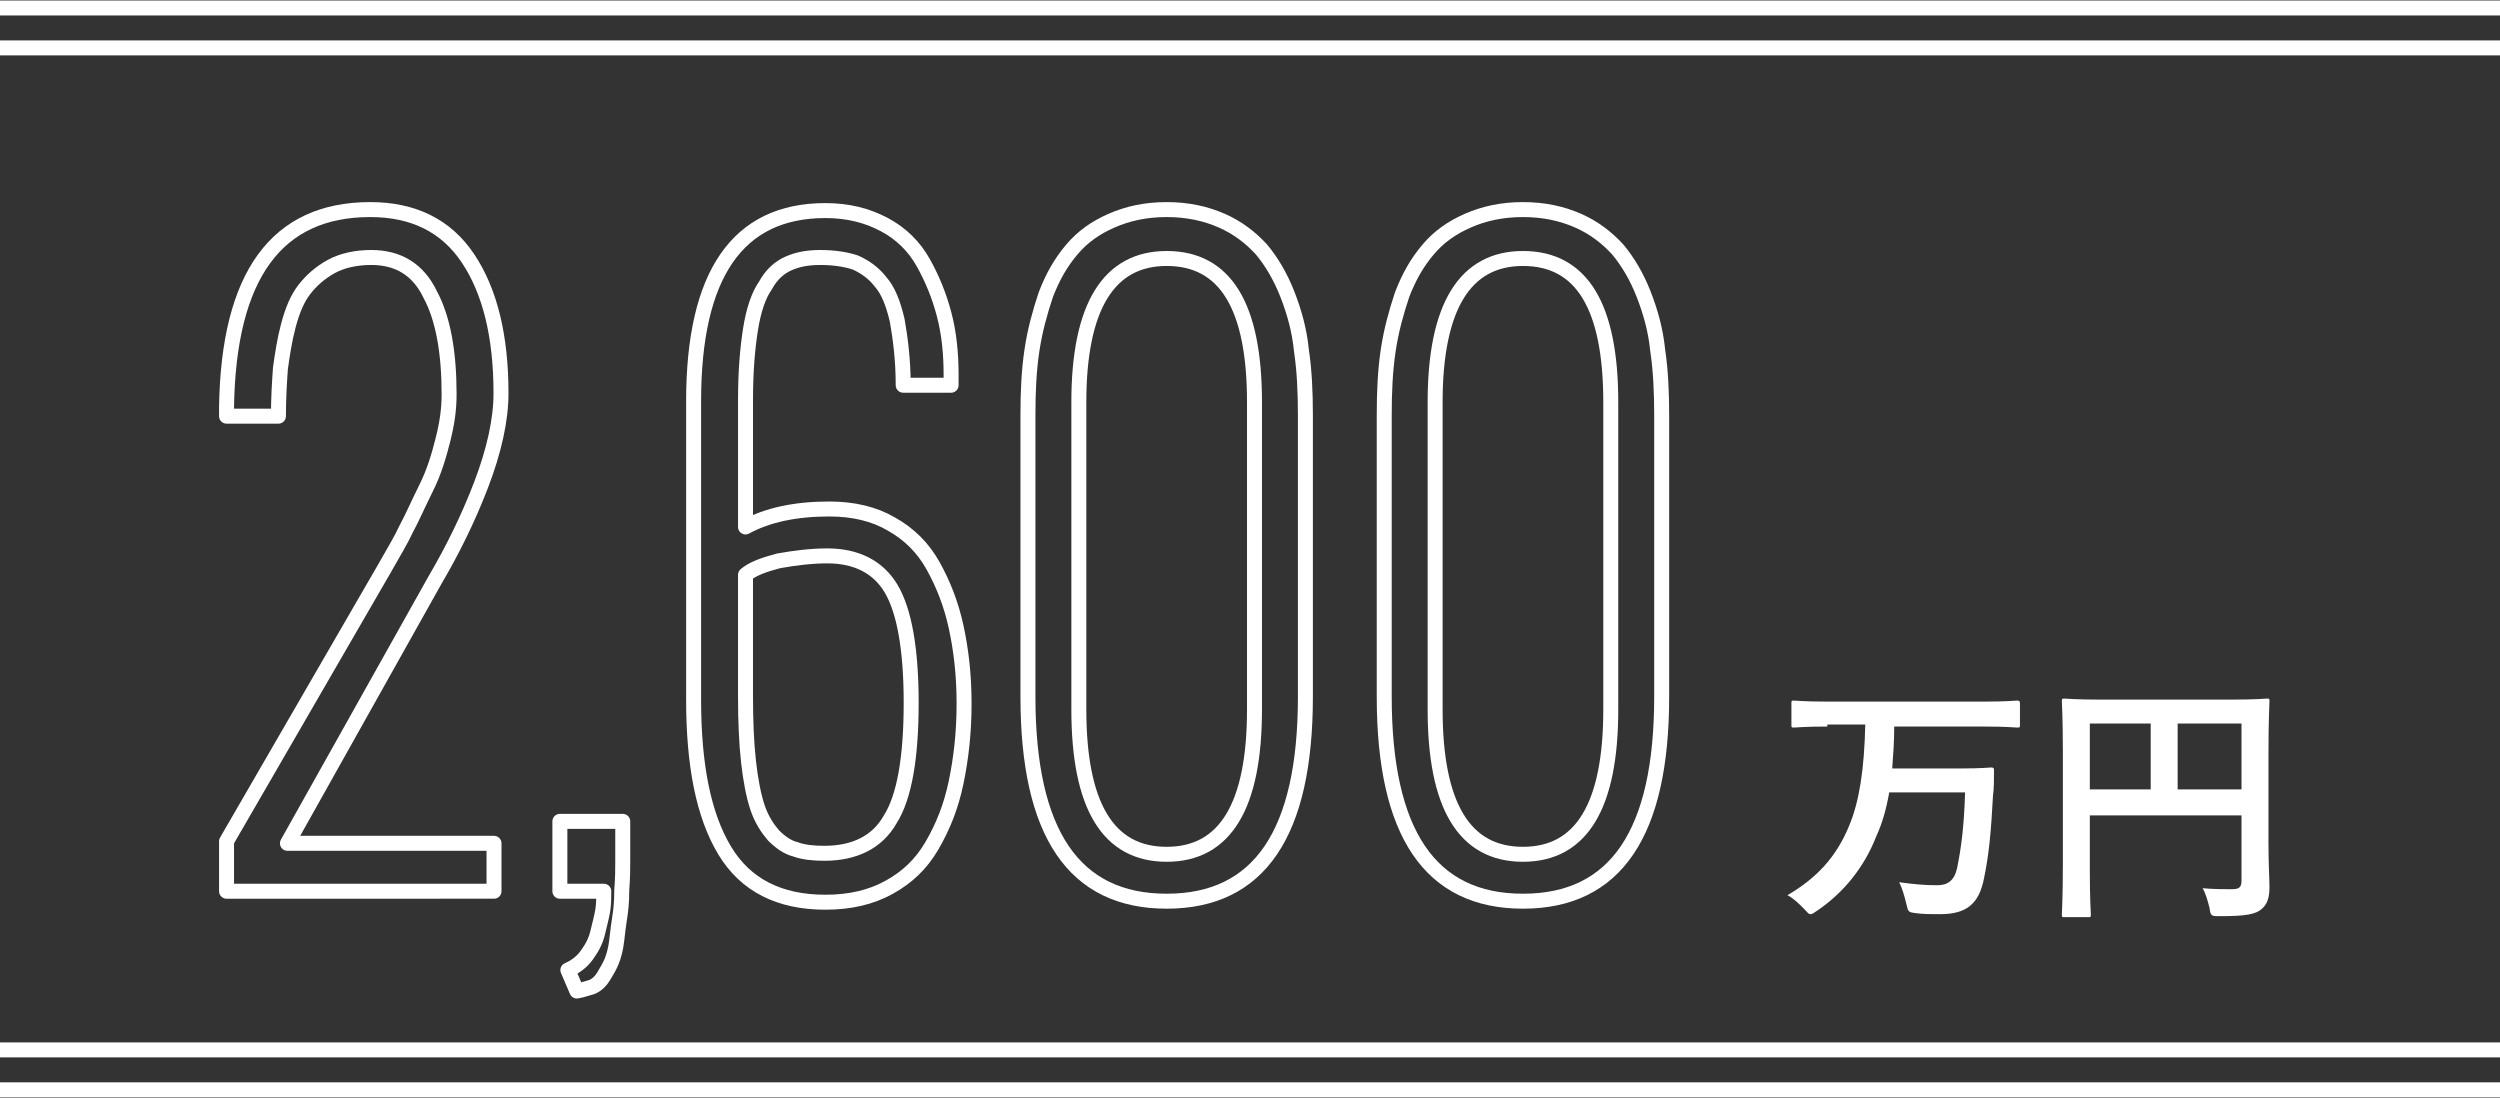 <?xml version="1.0" encoding="utf-8"?>
<!-- Generator: Adobe Illustrator 22.1.0, SVG Export Plug-In . SVG Version: 6.00 Build 0)  -->
<svg version="1.1" id="グループ_41_のコピー_4"
	 xmlns="http://www.w3.org/2000/svg" xmlns:xlink="http://www.w3.org/1999/xlink" x="0px" y="0px" viewBox="0 0 250.5 110"
	 style="enable-background:new 0 0 250.5 110;" xml:space="preserve">
<rect x="0" y="0" width="250.5" height="110" fill="#333333" stroke="none"/>
<style type="text/css">
	.st0{fill:#00BDFB;stroke:#FFFFFF;stroke-width:1.5;}
	.st1{enable-background:new    ;}
	.st2{fill:none;stroke:#FFFFFF;stroke-width:1.5;stroke-linejoin:round;}
	.st3{fill:#FFFFFF;}
</style>
<path id="シェイプ_633" class="st0" d="M0,0.8h250.5"/>
<path id="シェイプ_633_のコピー" class="st0" d="M0,4.8h250.5"/>
<g>
	<path id="シェイプ_633_のコピー_2" class="st0" d="M0,105.2h250.5"/>
	<path id="シェイプ_633_のコピー_3" class="st0" d="M0,109.2h250.5"/>
</g>
<g class="st1">
	<path class="st2" d="M22.7,89.3v-5L38.5,57c0.9-1.6,1.7-2.9,2.2-4c0.6-1.1,1.2-2.5,2-4.1s1.3-3.3,1.7-4.9c0.4-1.6,0.6-3,0.6-4.5
		c0-4.2-0.6-7.6-1.9-10c-1.2-2.5-3.2-3.7-5.9-3.7c-1.5,0-2.9,0.3-4,0.9c-1.1,0.6-2,1.4-2.7,2.3s-1.2,2.1-1.6,3.6
		c-0.4,1.5-0.6,2.9-0.8,4.3c-0.1,1.4-0.2,3-0.2,4.8h-5.2v-0.9c0.2-13.2,5-19.8,14.4-19.8c4.3,0,7.6,1.6,9.8,4.9
		c2.2,3.3,3.3,7.8,3.3,13.5c0,2.7-0.7,5.8-2,9.2c-1.3,3.4-2.9,6.6-4.6,9.5L28.8,84.5h20.7v4.8H22.7z"/>
	<path class="st2" d="M57.8,99.3l-0.9-2.1c0.7-0.3,1.4-0.8,1.9-1.5c0.5-0.7,0.9-1.4,1.1-2.3c0.2-0.8,0.4-1.6,0.5-2.2
		c0.1-0.7,0.1-1.3,0.1-1.9h-4.4v-7h6.3c0,0.2,0,0.5,0,0.9c0,1.4,0,2.5,0,3.1c0,0.7,0,1.6-0.1,2.9c0,1.2-0.1,2.1-0.2,2.7
		c-0.1,0.6-0.2,1.4-0.3,2.3c-0.1,0.9-0.3,1.6-0.5,2.1c-0.2,0.5-0.5,1-0.8,1.5c-0.3,0.5-0.7,0.9-1.2,1.1C58.9,99,58.4,99.2,57.8,99.3
		z"/>
	<path class="st2" d="M69.5,70.1V40.2c0-12.7,4.4-19.1,13.2-19.1c2.3,0,4.2,0.5,5.9,1.4c1.7,0.9,3,2.2,3.9,3.8
		c0.9,1.6,1.6,3.3,2.1,5.2c0.5,1.9,0.7,3.9,0.7,6.1v1h-4.8c0-2.6-0.3-4.8-0.6-6.5c-0.4-1.7-0.9-3-1.7-3.9c-0.7-0.9-1.6-1.5-2.5-1.9
		c-0.9-0.3-2.1-0.5-3.5-0.5c-1.3,0-2.3,0.2-3.2,0.6c-0.9,0.4-1.7,1.1-2.3,2.2c-0.7,1-1.2,2.5-1.5,4.4c-0.3,1.9-0.5,4.2-0.5,7.1v12.7
		c2.2-1.2,5-1.8,8.4-1.8c2.4,0,4.5,0.5,6.2,1.5c1.8,1,3.2,2.4,4.2,4.2c1,1.8,1.8,3.8,2.3,6.1c0.5,2.3,0.8,4.8,0.8,7.7
		c0,2.9-0.3,5.5-0.8,7.9c-0.5,2.4-1.3,4.4-2.4,6.3s-2.5,3.2-4.3,4.2c-1.8,1-3.9,1.5-6.4,1.5c-4.6,0-8-1.7-10.1-5.2
		S69.5,76.7,69.5,70.1z M74.7,57.6v12.1c0,2.6,0.1,4.8,0.3,6.6c0.2,1.8,0.5,3.4,0.9,4.6s1,2.1,1.6,2.8c0.7,0.7,1.4,1.2,2.2,1.4
		c0.8,0.3,1.8,0.4,2.9,0.4c3,0,5.3-1.1,6.6-3.4c1.4-2.2,2.1-6.1,2.1-11.7c0-5.4-0.7-9.2-2-11.4c-1.3-2.2-3.5-3.3-6.4-3.3
		c-1.6,0-3.2,0.2-4.9,0.5C76.5,56.6,75.4,57,74.7,57.6z"/>
	<path class="st2" d="M103,69.8V41.6c0-2.4,0.1-4.5,0.4-6.5c0.3-2,0.8-3.8,1.4-5.6c0.7-1.8,1.5-3.2,2.6-4.5s2.4-2.2,4-2.9
		s3.4-1.1,5.5-1.1c2.1,0,3.9,0.4,5.5,1.1s2.9,1.7,4,2.9c1,1.2,1.9,2.7,2.6,4.5s1.2,3.6,1.4,5.6c0.3,2,0.4,4.2,0.4,6.5v28.2
		c0,13.7-4.6,20.5-13.9,20.5S103,83.5,103,69.8z M125.7,71.1V40.3c0-9.6-2.9-14.4-8.8-14.4c-5.8,0-8.8,4.8-8.8,14.4v30.8
		c0,9.6,2.9,14.5,8.8,14.5C122.8,85.6,125.7,80.7,125.7,71.1z"/>
	<path class="st2" d="M138.7,69.8V41.6c0-2.4,0.1-4.5,0.4-6.5c0.3-2,0.8-3.8,1.4-5.6c0.7-1.8,1.5-3.2,2.6-4.5s2.4-2.2,4-2.9
		s3.4-1.1,5.5-1.1c2.1,0,3.9,0.4,5.5,1.1s2.9,1.7,4,2.9c1,1.2,1.9,2.7,2.6,4.5c0.7,1.8,1.2,3.6,1.4,5.6c0.3,2,0.4,4.2,0.4,6.5v28.2
		c0,13.7-4.6,20.5-13.9,20.5C143.3,90.3,138.7,83.5,138.7,69.8z M161.4,71.1V40.3c0-9.6-2.9-14.4-8.8-14.4c-5.8,0-8.8,4.8-8.8,14.4
		v30.8c0,9.6,2.9,14.5,8.8,14.5C158.5,85.6,161.4,80.7,161.4,71.1z"/>
</g>
<g class="st1">
	<path class="st3" d="M183.1,72.8c-2.3,0-3.1,0.1-3.3,0.1c-0.3,0-0.3,0-0.3-0.3v-2.1c0-0.3,0-0.3,0.3-0.3c0.2,0,1,0.1,3.3,0.1h15.7
		c2.3,0,3.1-0.1,3.3-0.1c0.2,0,0.3,0,0.3,0.3v2.1c0,0.3,0,0.3-0.3,0.3c-0.2,0-1-0.1-3.3-0.1h-9c0,1.5-0.1,2.9-0.2,4.2h6.8
		c2.2,0,3-0.1,3.1-0.1c0.3,0,0.3,0.1,0.3,0.3c0,0.8,0,1.9-0.1,2.5c-0.2,3.7-0.4,5.9-0.9,8.3c-0.5,2.6-1.8,3.6-4.4,3.6
		c-1,0-1.7,0-2.4-0.1c-0.8-0.1-0.8-0.1-1-1c-0.2-0.8-0.4-1.5-0.7-2.1c1.5,0.2,2.5,0.3,3.8,0.3c1,0,1.7-0.4,2-1.7
		c0.4-2,0.7-4.1,0.8-7.6h-7.6c-0.3,1.7-0.7,3.1-1.3,4.4c-1.2,3.1-3.3,5.7-6,7.5c-0.3,0.2-0.4,0.3-0.6,0.3c-0.2,0-0.3-0.2-0.6-0.5
		c-0.6-0.6-1.1-1.1-1.7-1.4c2.9-1.7,4.9-3.8,6.2-7c1-2.4,1.5-5.6,1.6-10.1H183.1z"/>
	<path class="st3" d="M227.3,84.4c0,2.3,0.1,3.6,0.1,4.5c0,1-0.2,1.7-0.8,2.2c-0.6,0.5-1.5,0.7-4.2,0.7c-0.8,0-0.9,0-1-0.8
		c-0.2-0.8-0.4-1.5-0.7-2c1.1,0.1,2.3,0.1,2.9,0.1c0.8,0,1-0.2,1-0.9v-6.5h-15.2v5.5c0,2.8,0.1,4.3,0.1,4.4c0,0.3,0,0.3-0.3,0.3
		h-2.3c-0.3,0-0.3,0-0.3-0.3c0-0.2,0.1-1.8,0.1-5.1V75.4c0-3.3-0.1-5-0.1-5.1c0-0.3,0-0.3,0.3-0.3c0.2,0,1.1,0.1,3.5,0.1h13.2
		c2.5,0,3.4-0.1,3.5-0.1c0.3,0,0.3,0,0.3,0.3c0,0.2-0.1,1.9-0.1,5.2V84.4z M215.5,79.1v-6.6h-6.1v6.6H215.5z M218.2,72.5v6.6h6.4
		v-6.6H218.2z"/>
</g>
</svg>

